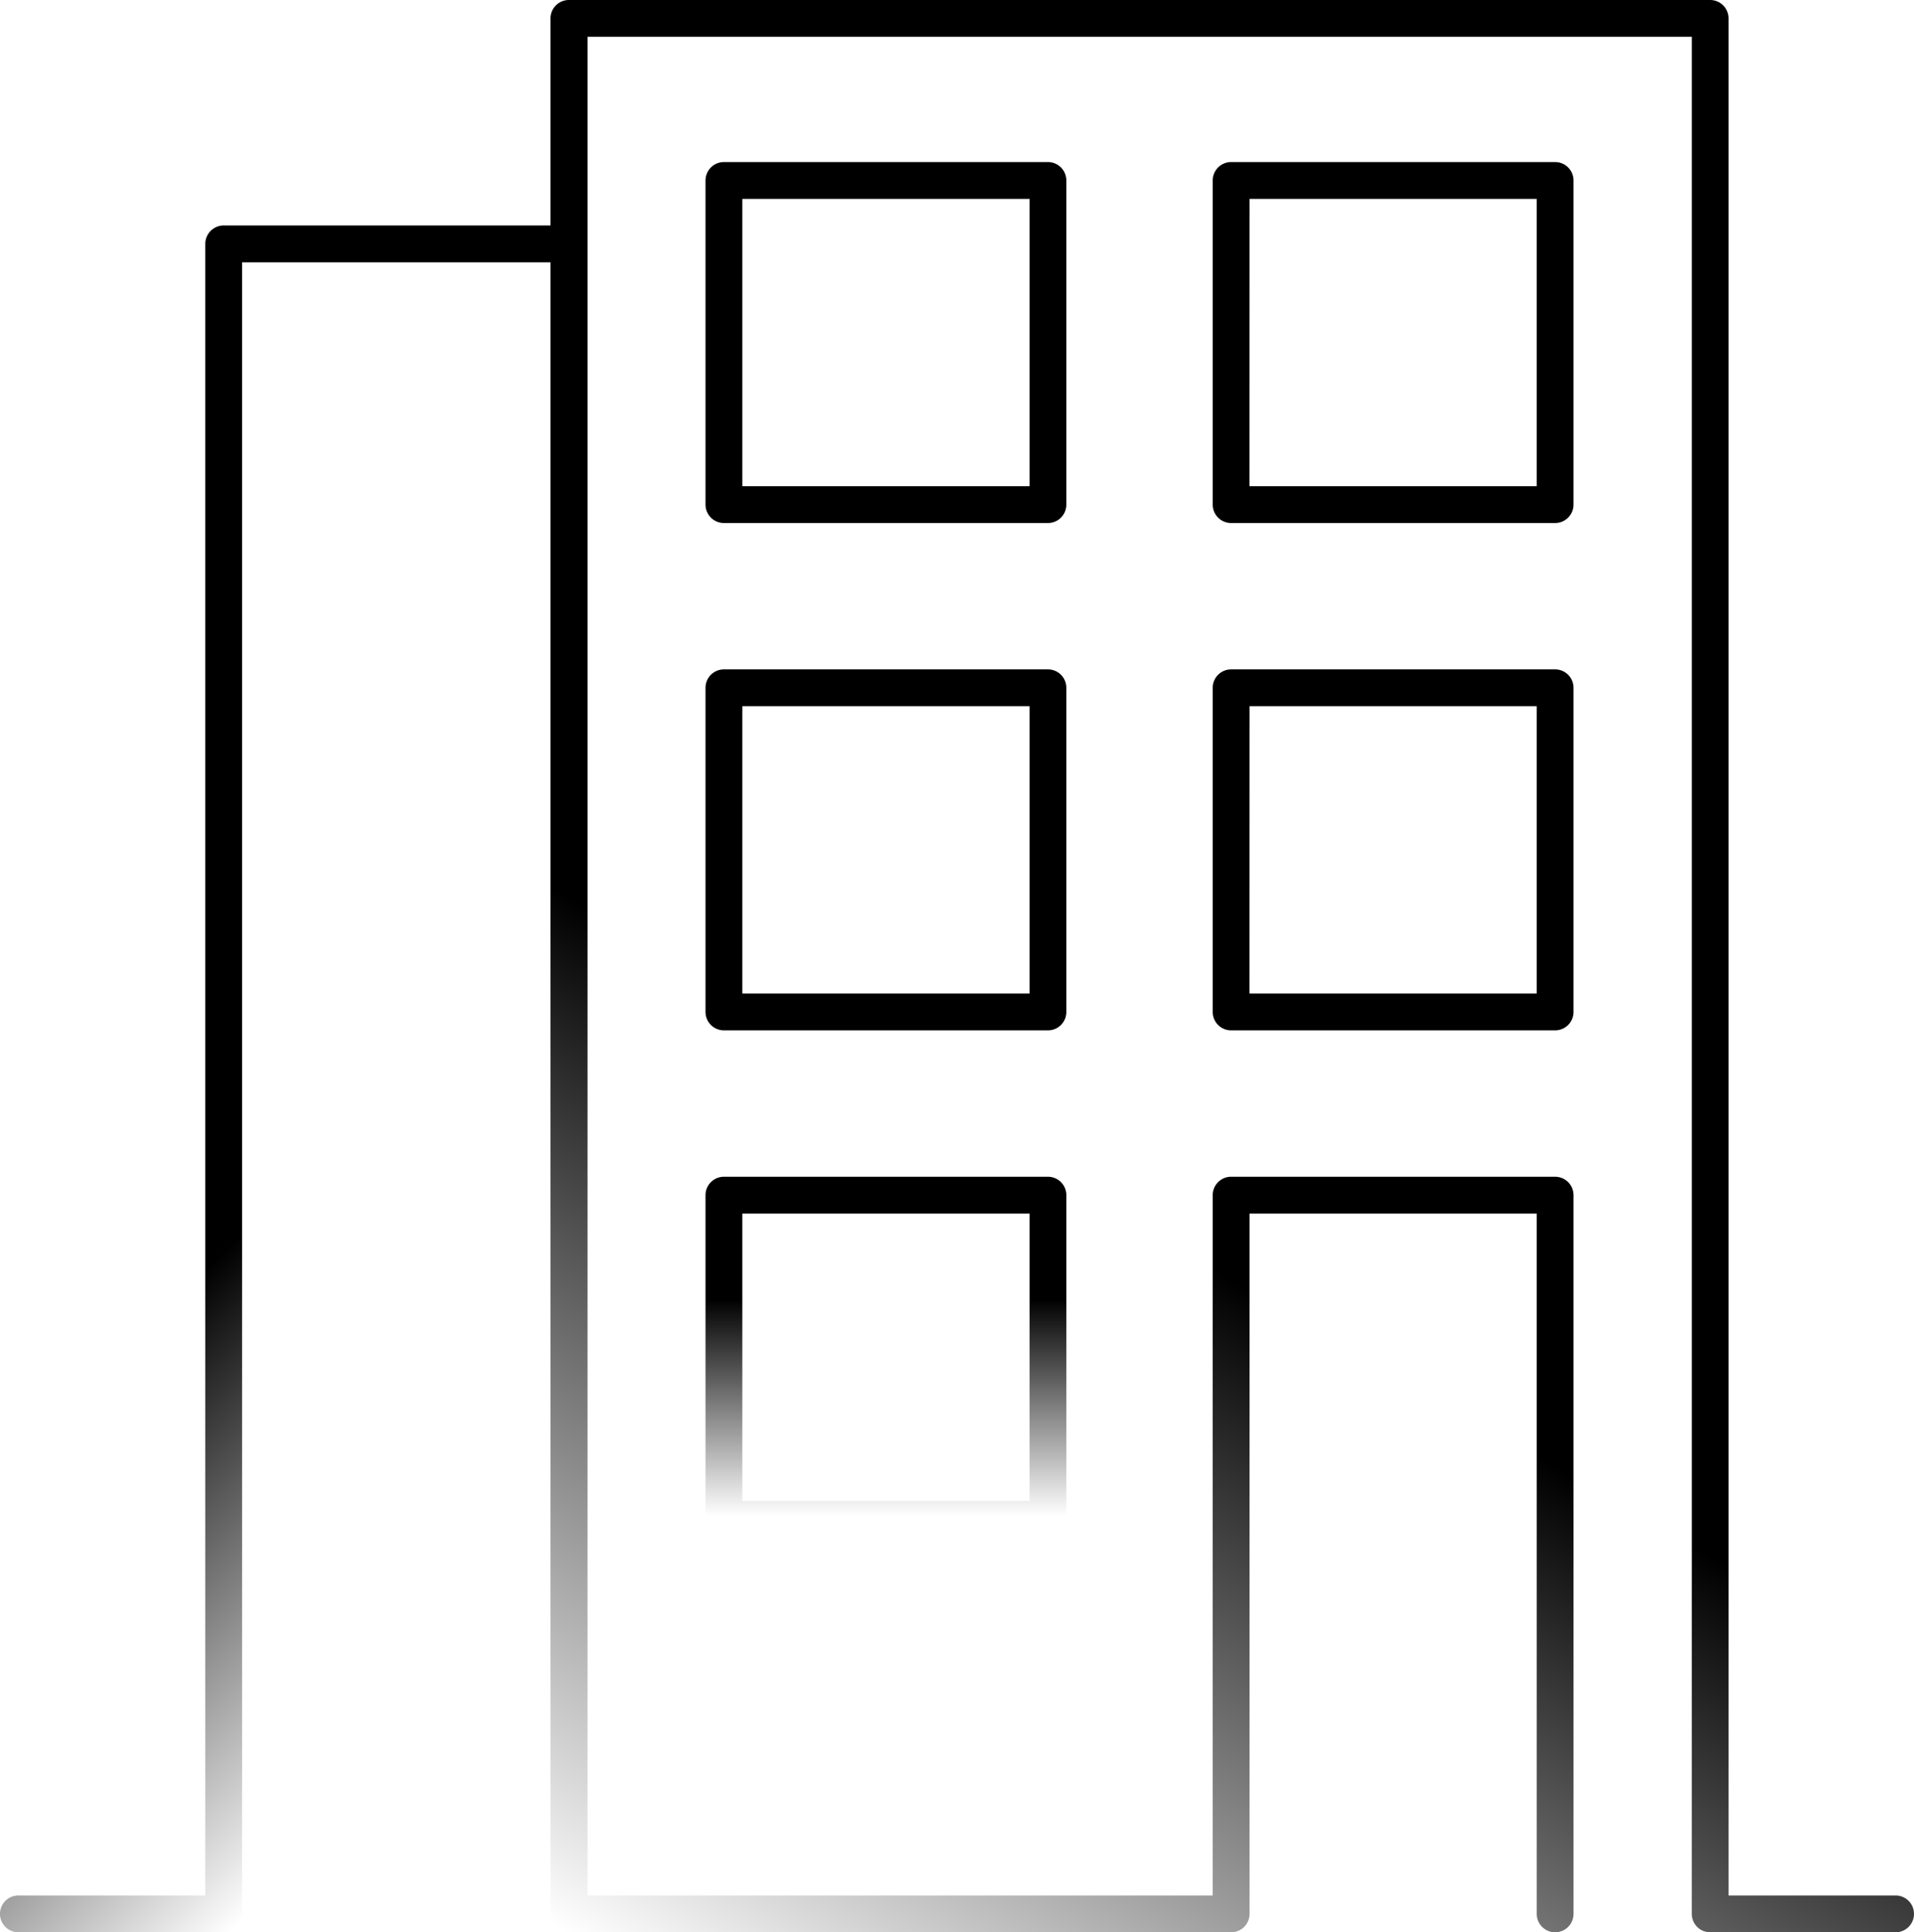 <svg xmlns="http://www.w3.org/2000/svg" xmlns:xlink="http://www.w3.org/1999/xlink" viewBox="0 0 416 419.89"><defs><style>.cls-1{fill:url(#linear-gradient);}.cls-2{fill:url(#linear-gradient-2);}.cls-3{fill:url(#linear-gradient-3);}.cls-4{fill:url(#linear-gradient-4);}.cls-5{fill:url(#linear-gradient-5);}.cls-6{fill:url(#linear-gradient-6);}.cls-7{fill:url(#linear-gradient-7);}</style><linearGradient id="linear-gradient" x1="140.61" y1="430.3" x2="384.97" y2="7.04" gradientUnits="userSpaceOnUse"><stop offset="0" stop-opacity="0"/><stop offset="0.4"/><stop offset="1"/></linearGradient><linearGradient id="linear-gradient-2" x1="149.7" y1="320.47" x2="-37.41" y2="133.37" xlink:href="#linear-gradient"/><linearGradient id="linear-gradient-3" x1="192.56" y1="113.65" x2="192.56" y2="35.22" gradientUnits="userSpaceOnUse"><stop offset="0.01"/><stop offset="1"/></linearGradient><linearGradient id="linear-gradient-4" x1="302.8" y1="113.65" x2="302.8" y2="35.22" xlink:href="#linear-gradient-3"/><linearGradient id="linear-gradient-5" x1="192.56" y1="223.9" x2="192.56" y2="145.46" xlink:href="#linear-gradient-3"/><linearGradient id="linear-gradient-6" x1="302.8" y1="223.9" x2="302.8" y2="145.46" xlink:href="#linear-gradient-3"/><linearGradient id="linear-gradient-7" x1="192.56" y1="334.14" x2="192.56" y2="255.71" gradientUnits="userSpaceOnUse"><stop offset="0.06" stop-opacity="0"/><stop offset="0.66"/><stop offset="1"/></linearGradient></defs><g id="Layer_2" data-name="Layer 2"><g id="Layer_1-2" data-name="Layer 1"><path class="cls-1" d="M412,419.89H371.7a4,4,0,0,1-4-4V8h-240V411.89H263.58V259.71a4,4,0,0,1,4-4H338a4,4,0,0,1,4,4V415.89a4,4,0,0,1-8,0V263.71H271.58V415.89a4,4,0,0,1-4,4H123.65a4,4,0,0,1-4-4V4a4,4,0,0,1,4-4H371.7a4,4,0,0,1,4,4V411.89H412a4,4,0,0,1,0,8Z"/><path class="cls-2" d="M48.62,419.89H4a4,4,0,0,1,0-8H44.62V53a4,4,0,0,1,4-4h74.71a4,4,0,0,1,0,8H52.62V415.89A4,4,0,0,1,48.62,419.89Z"/><path class="cls-3" d="M227.77,113.65H157.34a4,4,0,0,1-4-4V39.22a4,4,0,0,1,4-4h70.43a4,4,0,0,1,4,4v70.43A4,4,0,0,1,227.77,113.65Zm-66.43-8h62.43V43.22H161.34Z"/><path class="cls-4" d="M338,113.65H267.58a4,4,0,0,1-4-4V39.22a4,4,0,0,1,4-4H338a4,4,0,0,1,4,4v70.43A4,4,0,0,1,338,113.65Zm-66.44-8H334V43.22H271.58Z"/><path class="cls-5" d="M227.77,223.9H157.34a4,4,0,0,1-4-4V149.46a4,4,0,0,1,4-4h70.43a4,4,0,0,1,4,4V219.9A4,4,0,0,1,227.77,223.9Zm-66.43-8h62.43V153.46H161.34Z"/><path class="cls-6" d="M338,223.9H267.58a4,4,0,0,1-4-4V149.46a4,4,0,0,1,4-4H338a4,4,0,0,1,4,4V219.9A4,4,0,0,1,338,223.9Zm-66.44-8H334V153.46H271.58Z"/><path class="cls-7" d="M227.77,334.14H157.34a4,4,0,0,1-4-4V259.71a4,4,0,0,1,4-4h70.43a4,4,0,0,1,4,4v70.43A4,4,0,0,1,227.77,334.14Zm-66.43-8h62.43V263.71H161.34Z"/></g></g></svg>